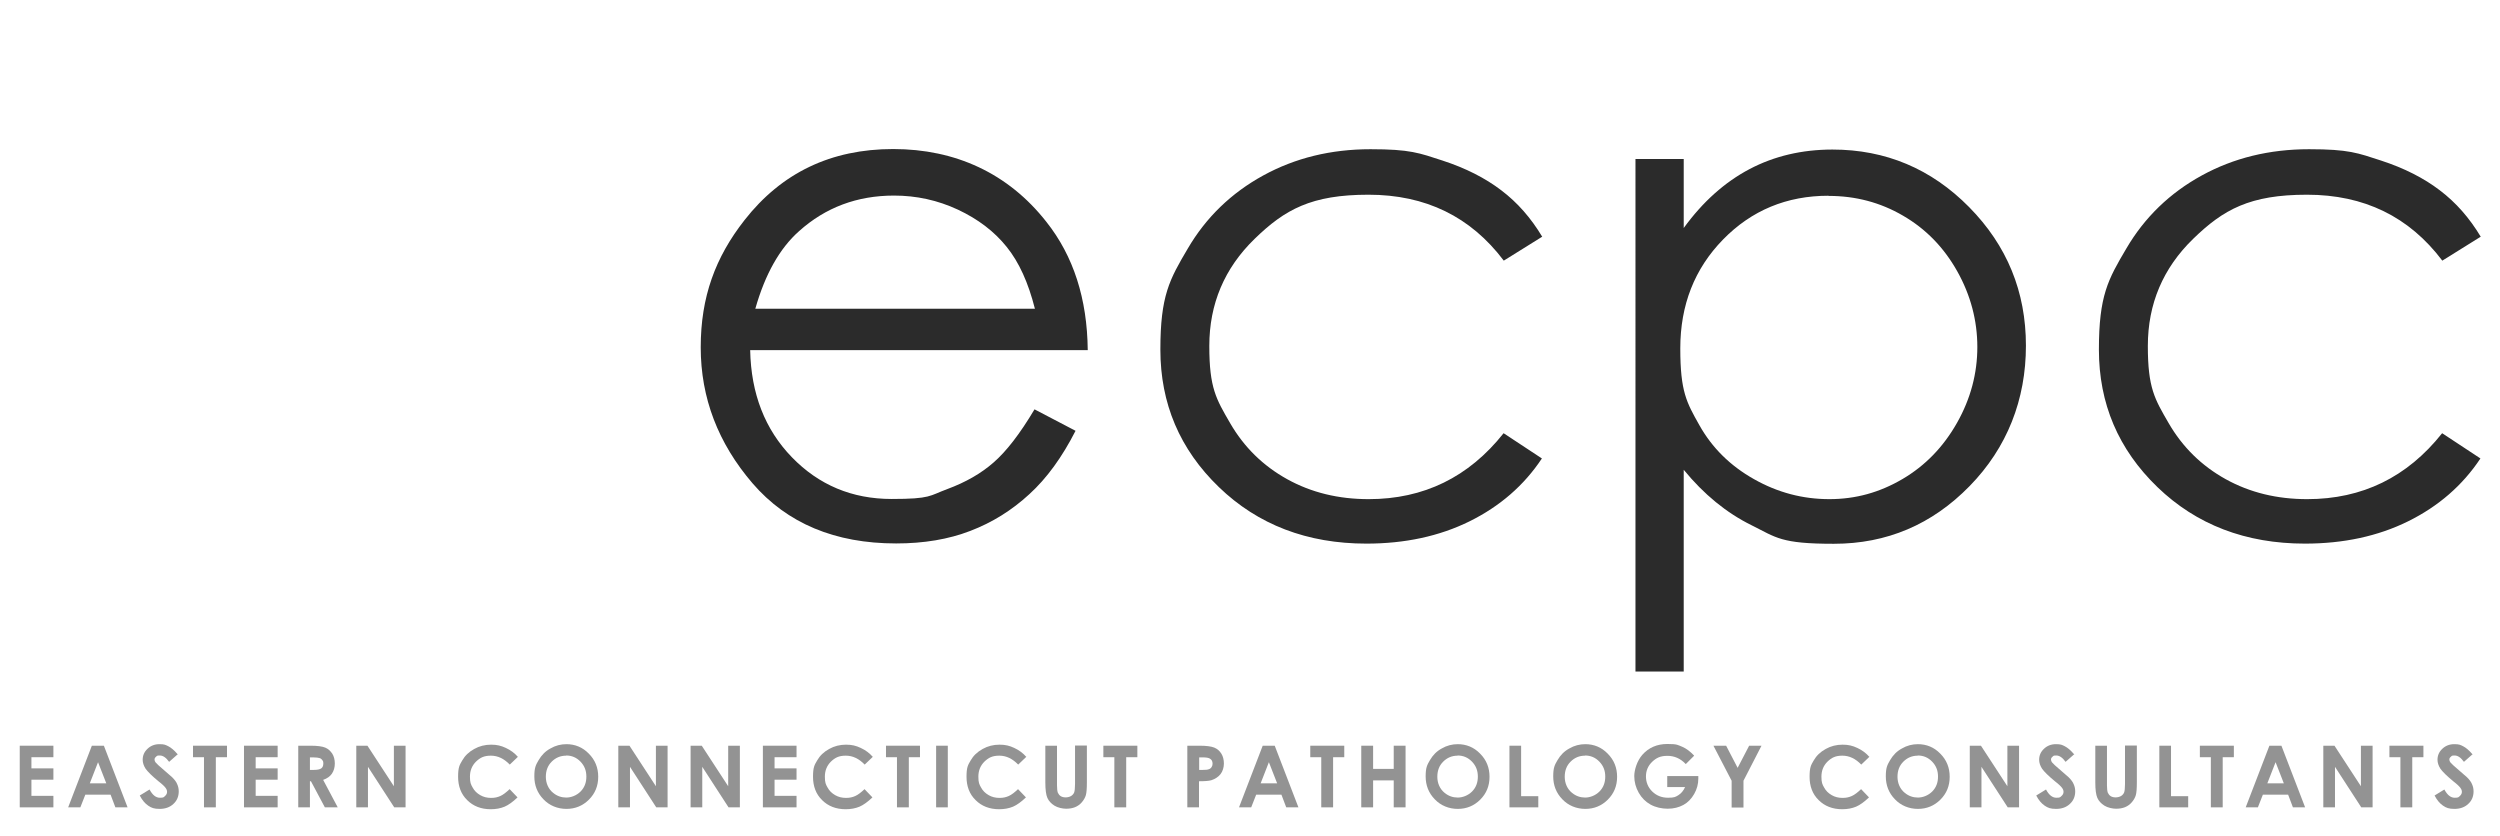 <?xml version="1.0" encoding="UTF-8"?>
<svg id="Layer_1" data-name="Layer 1" xmlns="http://www.w3.org/2000/svg" version="1.1" viewBox="0 0 1456 487">
  <defs>
    <style>
      .cls-1 {
        fill: #2b2b2b;
      }

      .cls-1, .cls-2 {
        stroke-width: 0px;
      }

      .cls-2 {
        fill: #939393;
      }
    </style>
  </defs>
  <g>
    <path class="cls-2" d="M11.5,434.3h19.6v6.7h-12.8v6.5h12.8v6.6h-12.8v9.4h12.8v6.7H11.5v-35.9Z"/>
    <path class="cls-2" d="M53.6,434.3h6.9l13.8,35.9h-7.1l-2.8-7.4h-14.7l-2.9,7.4h-7.1l13.8-35.9ZM57.1,443.9l-4.8,12.3h9.6l-4.8-12.3Z"/>
    <path class="cls-2" d="M103.6,439.2l-5.1,4.5c-1.8-2.5-3.6-3.7-5.4-3.7s-1.6.2-2.2.7c-.6.5-.9,1-.9,1.6s.2,1.2.6,1.7c.6.7,2.2,2.3,5,4.6,2.6,2.2,4.2,3.6,4.7,4.1,1.4,1.4,2.4,2.7,2.9,4,.6,1.3.9,2.7.9,4.2,0,2.9-1,5.4-3.1,7.3-2,1.9-4.7,2.9-8,2.9s-4.8-.6-6.7-1.9-3.5-3.2-4.9-5.9l5.7-3.5c1.7,3.2,3.7,4.8,6,4.8s2.2-.3,3-1,1.2-1.5,1.2-2.4-.3-1.6-.9-2.4c-.6-.8-1.9-2.1-4-3.7-3.9-3.2-6.4-5.7-7.6-7.4-1.1-1.7-1.7-3.5-1.7-5.2,0-2.5.9-4.6,2.8-6.4,1.9-1.8,4.2-2.7,7-2.7s3.5.4,5.1,1.2,3.4,2.3,5.3,4.5Z"/>
    <path class="cls-2" d="M112.4,434.3h19.8v6.7h-6.5v29.2h-6.9v-29.2h-6.4v-6.7Z"/>
    <path class="cls-2" d="M142.1,434.3h19.6v6.7h-12.8v6.5h12.8v6.6h-12.8v9.4h12.8v6.7h-19.6v-35.9Z"/>
    <path class="cls-2" d="M173.7,434.3h7.2c4,0,6.8.4,8.5,1.1,1.7.7,3,1.9,4.1,3.5,1,1.6,1.5,3.6,1.5,5.8s-.6,4.3-1.7,5.9c-1.1,1.6-2.8,2.8-5.1,3.6l8.5,16h-7.5l-8.1-15.2h-.6v15.2h-6.8v-35.9ZM180.5,448.4h2.1c2.2,0,3.7-.3,4.5-.9s1.2-1.5,1.2-2.8-.2-1.5-.6-2c-.4-.6-.9-1-1.6-1.2s-1.9-.4-3.7-.4h-1.9v7.4Z"/>
    <path class="cls-2" d="M207.4,434.3h6.6l15.4,23.6v-23.6h6.8v35.9h-6.6l-15.3-23.6v23.6h-6.8v-35.9Z"/>
    <path class="cls-2" d="M301.7,440.7l-4.8,4.6c-3.3-3.4-6.9-5.2-11-5.2s-6.3,1.2-8.7,3.5c-2.3,2.3-3.5,5.2-3.5,8.7s.5,4.5,1.6,6.4c1,1.9,2.5,3.3,4.4,4.4,1.9,1.1,4,1.6,6.3,1.6s3.8-.4,5.4-1.1c1.6-.7,3.4-2.1,5.4-4l4.6,4.8c-2.7,2.6-5.2,4.4-7.5,5.4-2.4,1-5.1,1.5-8.1,1.5-5.6,0-10.2-1.8-13.7-5.3-3.6-3.5-5.3-8.1-5.3-13.6s.8-6.8,2.4-9.5c1.6-2.8,3.9-5,7-6.7,3-1.7,6.3-2.5,9.8-2.5s5.8.6,8.6,1.9,5.1,3,7.1,5.3Z"/>
    <path class="cls-2" d="M329.8,433.4c5.1,0,9.5,1.8,13.1,5.5,3.7,3.7,5.5,8.2,5.5,13.5s-1.8,9.7-5.4,13.3c-3.6,3.6-8,5.4-13.1,5.4s-9.9-1.9-13.4-5.6c-3.6-3.7-5.3-8.2-5.3-13.3s.8-6.6,2.5-9.5c1.7-2.9,3.9-5.2,6.9-6.8,2.9-1.7,6-2.5,9.4-2.5ZM329.7,440.1c-3.3,0-6.1,1.2-8.4,3.5-2.3,2.3-3.4,5.2-3.4,8.8s1.4,7.1,4.3,9.4c2.2,1.8,4.8,2.7,7.6,2.7s6-1.2,8.3-3.5,3.4-5.2,3.4-8.7-1.1-6.3-3.4-8.7c-2.3-2.4-5.1-3.6-8.4-3.6Z"/>
    <path class="cls-2" d="M360,434.3h6.6l15.4,23.6v-23.6h6.8v35.9h-6.6l-15.3-23.6v23.6h-6.8v-35.9Z"/>
    <path class="cls-2" d="M402.1,434.3h6.6l15.4,23.6v-23.6h6.8v35.9h-6.6l-15.3-23.6v23.6h-6.8v-35.9Z"/>
    <path class="cls-2" d="M444.3,434.3h19.6v6.7h-12.8v6.5h12.8v6.6h-12.8v9.4h12.8v6.7h-19.6v-35.9Z"/>
    <path class="cls-2" d="M508.4,440.7l-4.8,4.6c-3.3-3.4-6.9-5.2-11-5.2s-6.3,1.2-8.7,3.5c-2.3,2.3-3.5,5.2-3.5,8.7s.5,4.5,1.6,6.4c1,1.9,2.5,3.3,4.4,4.4,1.9,1.1,4,1.6,6.3,1.6s3.8-.4,5.4-1.1c1.6-.7,3.4-2.1,5.4-4l4.6,4.8c-2.7,2.6-5.2,4.4-7.5,5.4-2.4,1-5.1,1.5-8.1,1.5-5.6,0-10.2-1.8-13.7-5.3-3.6-3.5-5.3-8.1-5.3-13.6s.8-6.8,2.4-9.5c1.6-2.8,3.9-5,7-6.7,3-1.7,6.3-2.5,9.8-2.5s5.8.6,8.6,1.9,5.1,3,7.1,5.3Z"/>
    <path class="cls-2" d="M516,434.3h19.8v6.7h-6.5v29.2h-6.9v-29.2h-6.4v-6.7Z"/>
    <path class="cls-2" d="M545.2,434.3h6.8v35.9h-6.8v-35.9Z"/>
    <path class="cls-2" d="M597.8,440.7l-4.8,4.6c-3.3-3.4-6.9-5.2-11-5.2s-6.3,1.2-8.7,3.5c-2.3,2.3-3.5,5.2-3.5,8.7s.5,4.5,1.6,6.4c1,1.9,2.5,3.3,4.4,4.4,1.9,1.1,4,1.6,6.3,1.6s3.8-.4,5.4-1.1c1.6-.7,3.4-2.1,5.4-4l4.6,4.8c-2.7,2.6-5.2,4.4-7.5,5.4-2.4,1-5.1,1.5-8.1,1.5-5.6,0-10.2-1.8-13.7-5.3-3.6-3.5-5.3-8.1-5.3-13.6s.8-6.8,2.4-9.5c1.6-2.8,3.9-5,7-6.7,3-1.7,6.3-2.5,9.8-2.5s5.8.6,8.6,1.9,5.1,3,7.1,5.3Z"/>
    <path class="cls-2" d="M608.7,434.3h6.9v23.2c0,2,.2,3.4.5,4.2.4.8.9,1.5,1.7,2s1.8.7,2.9.7,2.2-.3,3.1-.8c.9-.6,1.5-1.3,1.8-2.1s.5-2.5.5-4.9v-22.4h6.9v21.4c0,3.6-.2,6.1-.6,7.5-.4,1.4-1.2,2.8-2.3,4.1-1.1,1.3-2.5,2.3-4,2.9-1.5.6-3.2.9-5.2.9s-4.9-.6-6.8-1.8c-1.9-1.2-3.3-2.7-4.1-4.5-.8-1.8-1.2-4.8-1.2-9.1v-21.4Z"/>
    <path class="cls-2" d="M642.6,434.3h19.8v6.7h-6.5v29.2h-6.9v-29.2h-6.4v-6.7Z"/>
    <path class="cls-2" d="M691.4,434.3h7.3c3.9,0,6.8.4,8.5,1.1,1.7.7,3.1,1.9,4.1,3.5,1,1.6,1.5,3.6,1.5,5.8s-.7,4.6-2,6.2-3.1,2.8-5.3,3.5c-1.3.4-3.7.6-7.2.6v15.2h-6.8v-35.9ZM698.2,448.4h2.2c1.7,0,2.9-.1,3.6-.4.7-.2,1.2-.6,1.6-1.2.4-.6.6-1.2.6-2,0-1.4-.5-2.4-1.6-3-.8-.5-2.2-.7-4.3-.7h-1.9v7.4Z"/>
    <path class="cls-2" d="M735.5,434.3h6.9l13.8,35.9h-7.1l-2.8-7.4h-14.7l-2.9,7.4h-7.1l13.8-35.9ZM739,443.9l-4.8,12.3h9.6l-4.8-12.3Z"/>
    <path class="cls-2" d="M763.1,434.3h19.8v6.7h-6.5v29.2h-6.9v-29.2h-6.4v-6.7Z"/>
    <path class="cls-2" d="M792.8,434.3h6.9v13.5h12v-13.5h6.9v35.9h-6.9v-15.7h-12v15.7h-6.9v-35.9Z"/>
    <path class="cls-2" d="M848.9,433.4c5.1,0,9.5,1.8,13.1,5.5,3.7,3.7,5.5,8.2,5.5,13.5s-1.8,9.7-5.4,13.3c-3.6,3.6-8,5.4-13.1,5.4s-9.9-1.9-13.4-5.6c-3.6-3.7-5.3-8.2-5.3-13.3s.8-6.6,2.5-9.5c1.7-2.9,3.9-5.2,6.9-6.8,2.9-1.7,6-2.5,9.4-2.5ZM848.9,440.1c-3.3,0-6.1,1.2-8.4,3.5-2.3,2.3-3.4,5.2-3.4,8.8s1.4,7.1,4.3,9.4c2.2,1.8,4.8,2.7,7.6,2.7s6-1.2,8.3-3.5,3.4-5.2,3.4-8.7-1.1-6.3-3.4-8.7c-2.3-2.4-5.1-3.6-8.4-3.6Z"/>
    <path class="cls-2" d="M879.1,434.3h6.8v29.4h10v6.5h-16.8v-35.9Z"/>
    <path class="cls-2" d="M923.2,433.4c5.1,0,9.5,1.8,13.1,5.5,3.7,3.7,5.5,8.2,5.5,13.5s-1.8,9.7-5.4,13.3c-3.6,3.6-8,5.4-13.1,5.4s-9.9-1.9-13.4-5.6c-3.6-3.7-5.3-8.2-5.3-13.3s.8-6.6,2.5-9.5c1.7-2.9,3.9-5.2,6.9-6.8,2.9-1.7,6-2.5,9.4-2.5ZM923.1,440.1c-3.3,0-6.1,1.2-8.4,3.5-2.3,2.3-3.4,5.2-3.4,8.8s1.4,7.1,4.3,9.4c2.2,1.8,4.8,2.7,7.6,2.7s6-1.2,8.3-3.5,3.4-5.2,3.4-8.7-1.1-6.3-3.4-8.7c-2.3-2.4-5.1-3.6-8.4-3.6Z"/>
    <path class="cls-2" d="M986.6,440.2l-4.8,4.8c-3-3.2-6.6-4.8-10.7-4.8s-6.5,1.2-8.9,3.5c-2.4,2.3-3.6,5.2-3.6,8.5s1.2,6.4,3.7,8.8c2.5,2.4,5.5,3.6,9.2,3.6s4.4-.5,6-1.5c1.6-1,2.9-2.5,3.9-4.7h-10.4v-6.4h18.1v1.5c0,3.1-.8,6.1-2.4,8.9-1.6,2.8-3.7,5-6.3,6.4s-5.6,2.2-9.1,2.2-7.1-.8-10-2.4c-2.9-1.6-5.2-3.9-6.9-6.9-1.7-3-2.6-6.2-2.6-9.7s1.6-8.9,4.7-12.4c3.7-4.2,8.6-6.3,14.6-6.3s6,.6,8.8,1.7c2.3,1,4.5,2.7,6.7,5Z"/>
    <path class="cls-2" d="M998,434.3h7.3l6.7,12.9,6.7-12.9h7.2l-10.5,20.4v15.6h-6.9v-15.6l-10.6-20.4Z"/>
    <path class="cls-2" d="M1088.8,440.7l-4.8,4.6c-3.3-3.4-6.9-5.2-11-5.2s-6.3,1.2-8.7,3.5c-2.3,2.3-3.5,5.2-3.5,8.7s.5,4.5,1.6,6.4c1,1.9,2.5,3.3,4.4,4.4,1.9,1.1,4,1.6,6.3,1.6s3.8-.4,5.4-1.1c1.6-.7,3.4-2.1,5.4-4l4.6,4.8c-2.7,2.6-5.2,4.4-7.5,5.4-2.4,1-5.1,1.5-8.1,1.5-5.6,0-10.2-1.8-13.7-5.3-3.6-3.5-5.3-8.1-5.3-13.6s.8-6.8,2.4-9.5c1.6-2.8,3.9-5,7-6.7,3-1.7,6.3-2.5,9.8-2.5s5.8.6,8.6,1.9,5.1,3,7.1,5.3Z"/>
    <path class="cls-2" d="M1116.9,433.4c5.1,0,9.5,1.8,13.1,5.5,3.7,3.7,5.5,8.2,5.5,13.5s-1.8,9.7-5.4,13.3c-3.6,3.6-8,5.4-13.1,5.4s-9.9-1.9-13.4-5.6c-3.6-3.7-5.3-8.2-5.3-13.3s.8-6.6,2.5-9.5c1.7-2.9,3.9-5.2,6.9-6.8,2.9-1.7,6-2.5,9.4-2.5ZM1116.9,440.1c-3.3,0-6.1,1.2-8.4,3.5-2.3,2.3-3.4,5.2-3.4,8.8s1.4,7.1,4.3,9.4c2.2,1.8,4.8,2.7,7.6,2.7s6-1.2,8.3-3.5,3.4-5.2,3.4-8.7-1.1-6.3-3.4-8.7c-2.3-2.4-5.1-3.6-8.4-3.6Z"/>
    <path class="cls-2" d="M1147.1,434.3h6.6l15.4,23.6v-23.6h6.8v35.9h-6.6l-15.3-23.6v23.6h-6.8v-35.9Z"/>
    <path class="cls-2" d="M1208.1,439.2l-5.1,4.5c-1.8-2.5-3.6-3.7-5.4-3.7s-1.6.2-2.2.7c-.6.5-.9,1-.9,1.6s.2,1.2.6,1.7c.6.7,2.2,2.3,5,4.6,2.6,2.2,4.2,3.6,4.7,4.1,1.4,1.4,2.4,2.7,2.9,4,.6,1.3.9,2.7.9,4.2,0,2.9-1,5.4-3.1,7.3-2,1.9-4.7,2.9-8,2.9s-4.8-.6-6.7-1.9-3.5-3.2-4.9-5.9l5.7-3.5c1.7,3.2,3.7,4.8,6,4.8s2.2-.3,3-1,1.2-1.5,1.2-2.4-.3-1.6-.9-2.4c-.6-.8-1.9-2.1-4-3.7-3.9-3.2-6.4-5.7-7.6-7.4-1.1-1.7-1.7-3.5-1.7-5.2,0-2.5.9-4.6,2.8-6.4,1.9-1.8,4.2-2.7,7-2.7s3.5.4,5.1,1.2,3.4,2.3,5.3,4.5Z"/>
    <path class="cls-2" d="M1220.2,434.3h6.9v23.2c0,2,.2,3.4.5,4.2.4.8.9,1.5,1.7,2s1.8.7,2.9.7,2.2-.3,3.1-.8c.9-.6,1.5-1.3,1.8-2.1s.5-2.5.5-4.9v-22.4h6.9v21.4c0,3.6-.2,6.1-.6,7.5-.4,1.4-1.2,2.8-2.3,4.1-1.1,1.3-2.5,2.3-4,2.9-1.5.6-3.2.9-5.2.9s-4.9-.6-6.8-1.8c-1.9-1.2-3.3-2.7-4.1-4.5-.8-1.8-1.2-4.8-1.2-9.1v-21.4Z"/>
    <path class="cls-2" d="M1257.6,434.3h6.8v29.4h10v6.5h-16.8v-35.9Z"/>
    <path class="cls-2" d="M1281.2,434.3h19.8v6.7h-6.5v29.2h-6.9v-29.2h-6.4v-6.7Z"/>
    <path class="cls-2" d="M1321.8,434.3h6.9l13.8,35.9h-7.1l-2.8-7.4h-14.7l-2.9,7.4h-7.1l13.8-35.9ZM1325.3,443.9l-4.8,12.3h9.6l-4.8-12.3Z"/>
    <path class="cls-2" d="M1353,434.3h6.6l15.4,23.6v-23.6h6.8v35.9h-6.6l-15.3-23.6v23.6h-6.8v-35.9Z"/>
    <path class="cls-2" d="M1391.6,434.3h19.8v6.7h-6.5v29.2h-6.9v-29.2h-6.4v-6.7Z"/>
    <path class="cls-2" d="M1440.1,439.2l-5.1,4.5c-1.8-2.5-3.6-3.7-5.4-3.7s-1.6.2-2.2.7c-.6.5-.9,1-.9,1.6s.2,1.2.6,1.7c.6.7,2.2,2.3,5,4.6,2.6,2.2,4.2,3.6,4.7,4.1,1.4,1.4,2.4,2.7,2.9,4,.6,1.3.9,2.7.9,4.2,0,2.9-1,5.4-3.1,7.3-2,1.9-4.7,2.9-8,2.9s-4.8-.6-6.7-1.9-3.5-3.2-4.9-5.9l5.7-3.5c1.7,3.2,3.7,4.8,6,4.8s2.2-.3,3-1,1.2-1.5,1.2-2.4-.3-1.6-.9-2.4c-.6-.8-1.9-2.1-4-3.7-3.9-3.2-6.4-5.7-7.6-7.4-1.1-1.7-1.7-3.5-1.7-5.2,0-2.5.9-4.6,2.8-6.4,1.9-1.8,4.2-2.7,7-2.7s3.5.4,5.1,1.2,3.4,2.3,5.3,4.5Z"/>
  </g>
  <g>
    <path class="cls-1" d="M602.7,238.5l23.7,12.4c-7.8,15.3-16.7,27.6-26.9,36.9-10.2,9.4-21.6,16.5-34.4,21.4-12.7,4.9-27.1,7.3-43.2,7.3-35.6,0-63.5-11.7-83.6-35-20.1-23.4-30.2-49.8-30.2-79.2s8.5-52.4,25.5-74.1c21.6-27.6,50.4-41.4,86.6-41.4s67,14.1,89.2,42.4c15.8,19.9,23.8,44.8,24.1,74.7h-196.6c.5,25.4,8.6,46.2,24.3,62.4,15.7,16.2,35.1,24.3,58.1,24.3s21.9-1.9,32.5-5.8c10.5-3.9,19.5-9,26.8-15.4,7.4-6.4,15.4-16.7,23.9-31ZM602.7,179.7c-3.8-15-9.2-27-16.4-35.9-7.2-9-16.7-16.2-28.4-21.7-11.8-5.5-24.2-8.2-37.2-8.2-21.5,0-39.9,6.9-55.3,20.7-11.3,10-19.8,25.1-25.5,45.2h162.9Z"/>
    <path class="cls-1" d="M898.1,137.9l-22.3,13.9c-19.3-25.6-45.5-38.4-78.8-38.4s-48.7,8.6-66.3,25.7c-17.6,17.1-26.4,37.9-26.4,62.4s4,30.9,12.1,44.9c8.1,14,19.2,24.9,33.3,32.7,14.1,7.8,29.9,11.6,47.4,11.6,32.1,0,58.3-12.8,78.6-38.4l22.3,14.7c-10.4,15.7-24.5,27.9-42.1,36.6-17.6,8.7-37.7,13-60.1,13-34.5,0-63.2-11-85.9-32.9-22.8-22-34.1-48.7-34.1-80.1s5.3-40.8,16-58.9c10.6-18.1,25.3-32.3,43.9-42.5,18.6-10.2,39.4-15.3,62.5-15.3s28.4,2.2,41.9,6.6c13.5,4.4,24.9,10.2,34.2,17.3,9.4,7.1,17.3,16.1,23.9,27.1Z"/>
    <path class="cls-1" d="M952.5,92.6h28.1v40.2c11.1-15.3,23.9-26.7,38.3-34.3,14.4-7.6,30.6-11.4,48.3-11.4,31,0,57.6,11.2,79.6,33.5,22.1,22.4,33.1,49.3,33.1,80.7s-10.9,59.4-32.8,81.8c-21.9,22.4-48.2,33.6-79.1,33.6s-33.4-3.6-47.9-10.8c-14.6-7.2-27.8-18-39.5-32.3v117.5h-28.1V92.6ZM1064.9,114c-24.3,0-44.8,8.5-61.4,25.5-16.6,17-24.9,38.1-24.9,63.4s3.7,31.5,11.1,44.7c7.4,13.2,18,23.7,31.9,31.5,13.8,7.8,28.4,11.6,43.8,11.6s29.3-3.9,42.6-11.7c13.3-7.8,23.9-18.8,31.8-32.8,7.9-14,11.8-28.7,11.8-44.1s-3.9-30.2-11.7-44.1c-7.8-13.9-18.3-24.7-31.6-32.4-13.2-7.7-27.6-11.5-43.3-11.5Z"/>
    <path class="cls-1" d="M1444.7,137.9l-22.3,13.9c-19.3-25.6-45.5-38.4-78.8-38.4s-48.7,8.6-66.3,25.7c-17.6,17.1-26.4,37.9-26.4,62.4s4,30.9,12.1,44.9c8.1,14,19.2,24.9,33.3,32.7,14.1,7.8,29.9,11.6,47.4,11.6,32.1,0,58.3-12.8,78.6-38.4l22.3,14.7c-10.4,15.7-24.5,27.9-42.1,36.6-17.6,8.7-37.7,13-60.1,13-34.5,0-63.2-11-85.9-32.9-22.8-22-34.1-48.7-34.1-80.1s5.3-40.8,16-58.9c10.6-18.1,25.3-32.3,43.9-42.5,18.6-10.2,39.4-15.3,62.5-15.3s28.4,2.2,41.9,6.6c13.5,4.4,24.9,10.2,34.2,17.3,9.4,7.1,17.3,16.1,23.9,27.1Z"/>
  </g>
</svg>